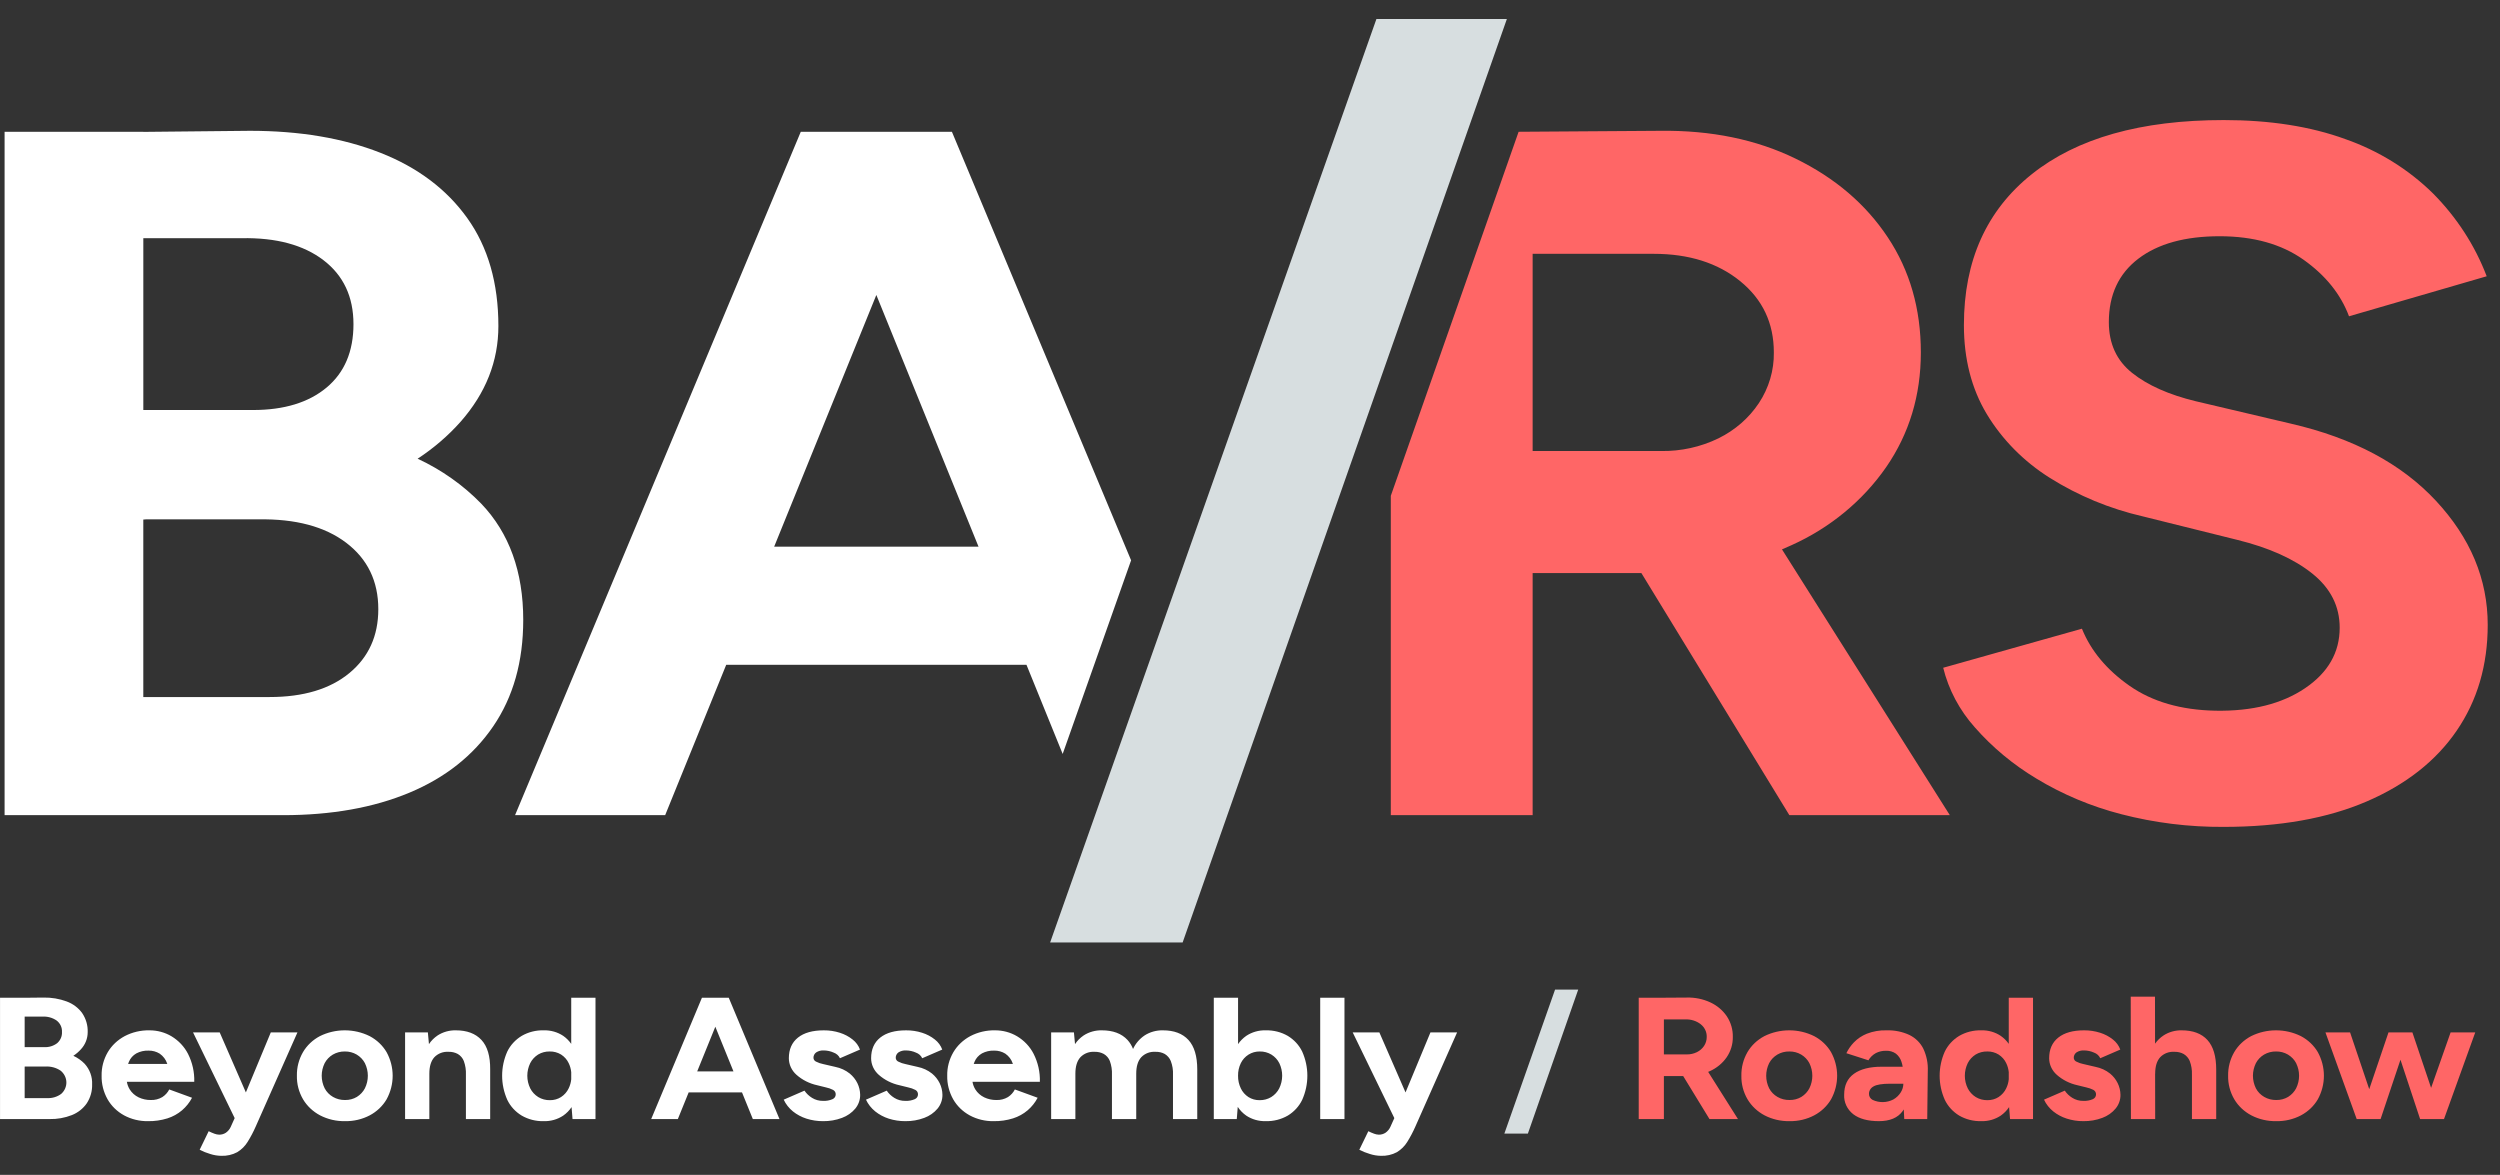 <svg width="183" height="86" viewBox="0 0 183 86" fill="none" xmlns="http://www.w3.org/2000/svg">
<rect x="0" y="0" width="183" height="86" fill="#333333" stroke="none"/>
<path fill-rule="evenodd" clip-rule="evenodd" d="M77.788 55.189L75.139 48.665H53.158L48.69 59.67H37.702L58.617 9.647H69.68L82.796 41.016L77.788 55.189ZM64.148 21.592L56.668 40.018H71.629L64.148 21.592ZM35.232 36.874C37.278 39.017 38.301 41.852 38.301 45.378C38.301 48.427 37.568 51.023 36.103 53.167C34.638 55.31 32.592 56.93 29.965 58.026C27.338 59.123 24.256 59.67 20.721 59.67H0.336V9.647H10.491V9.654L18.296 9.575C21.933 9.575 25.116 10.111 27.844 11.183C30.572 12.255 32.693 13.851 34.209 15.971C35.724 18.092 36.482 20.724 36.482 23.868C36.482 26.44 35.56 28.775 33.716 30.871C32.8 31.901 31.742 32.81 30.57 33.577C32.327 34.394 33.908 35.512 35.232 36.874ZM23.676 19.044C22.21 17.925 20.215 17.389 17.689 17.436H10.491V30.013H18.523C20.797 30.013 22.59 29.465 23.904 28.37C25.217 27.274 25.874 25.726 25.874 23.725C25.873 21.724 25.141 20.163 23.676 19.044ZM25.344 39.732C23.777 38.542 21.63 37.97 18.903 38.017H10.683L10.49 38.032V51.023H19.735C22.209 51.023 24.154 50.439 25.57 49.272C26.985 48.105 27.692 46.545 27.692 44.592C27.692 42.544 26.909 40.924 25.344 39.732Z" fill="white"/>
<path fill-rule="evenodd" clip-rule="evenodd" d="M168.613 19.008C166.996 17.865 164.95 17.293 162.475 17.293C159.948 17.293 157.966 17.841 156.527 18.937C155.087 20.033 154.368 21.581 154.367 23.582C154.367 25.154 154.935 26.393 156.072 27.298C157.209 28.203 158.762 28.894 160.732 29.371L167.704 31.014C172.25 32.063 175.787 33.944 178.312 36.66C180.838 39.375 182.101 42.4 182.101 45.735C182.101 48.69 181.344 51.274 179.828 53.489C178.312 55.703 176.115 57.43 173.235 58.67C170.356 59.908 166.87 60.527 162.778 60.528C160.244 60.545 157.719 60.233 155.276 59.599C153.076 59.032 150.981 58.153 149.062 56.99C147.361 55.97 145.839 54.704 144.554 53.239C143.429 51.978 142.637 50.484 142.242 48.88L152.397 46.021C153.053 47.641 154.215 49.034 155.882 50.201C157.55 51.367 159.647 51.974 162.172 52.023C164.849 52.071 167.034 51.523 168.727 50.379C170.419 49.236 171.265 47.759 171.265 45.949C171.265 44.377 170.596 43.054 169.257 41.983C167.918 40.911 166.087 40.089 163.763 39.517L156.867 37.802C154.437 37.244 152.129 36.289 150.047 34.979C148.14 33.781 146.557 32.178 145.425 30.299C144.313 28.441 143.758 26.274 143.758 23.796C143.758 19.08 145.413 15.399 148.722 12.755C152.031 10.111 156.716 8.789 162.778 8.789C166.162 8.789 169.13 9.254 171.681 10.183C174.106 11.033 176.295 12.389 178.086 14.149C179.826 15.899 181.167 17.966 182.026 20.223L171.948 23.152C171.341 21.534 170.229 20.152 168.613 19.008ZM131.133 39.911C130.905 40.016 130.674 40.116 130.441 40.214L142.727 59.67H130.982L120.148 41.947H112.189V59.67H101.807V36.293L111.162 9.646L121.51 9.575C125.248 9.528 128.557 10.207 131.437 11.612C134.317 13.017 136.565 14.934 138.181 17.365C139.798 19.795 140.606 22.605 140.606 25.797C140.606 28.942 139.76 31.74 138.068 34.194C136.356 36.663 133.957 38.641 131.133 39.911ZM127.382 20.581C125.74 19.247 123.631 18.58 121.055 18.58H112.189V33.015H121.585C123.047 33.038 124.492 32.719 125.791 32.086C127.001 31.491 128.021 30.603 128.746 29.513C129.484 28.4 129.865 27.11 129.845 25.797C129.845 23.653 129.024 21.915 127.382 20.581Z" fill="#FF6666"/>
<path fill-rule="evenodd" clip-rule="evenodd" d="M86.57 68.987L110.302 1.393H100.753L76.87 68.987H86.57Z" fill="#D7DEE0"/>
<path fill-rule="evenodd" clip-rule="evenodd" d="M106.66 75.572L103.606 82.461C103.436 82.848 103.239 83.223 103.014 83.584C102.828 83.889 102.567 84.148 102.254 84.339C101.896 84.531 101.488 84.623 101.076 84.606C100.804 84.601 100.534 84.556 100.276 84.472C100.008 84.393 99.749 84.289 99.502 84.162L100.162 82.804C100.299 82.874 100.44 82.935 100.585 82.988C100.694 83.03 100.811 83.054 100.928 83.058C101.107 83.061 101.281 83.009 101.426 82.912C101.58 82.802 101.701 82.655 101.776 82.487L102.065 81.845L99.018 75.572H100.969L102.885 79.965L104.709 75.572H106.66ZM96.639 73.034H98.415V81.916H96.639V73.034ZM94.265 81.662C93.782 81.941 93.224 82.082 92.657 82.068C92.146 82.083 91.642 81.941 91.224 81.662C90.976 81.488 90.765 81.272 90.603 81.024L90.532 81.916H88.85V73.034H90.626V76.43C90.785 76.197 90.988 75.992 91.224 75.826C91.642 75.547 92.146 75.405 92.657 75.42C93.224 75.407 93.782 75.548 94.265 75.826C94.726 76.106 95.093 76.504 95.321 76.975C95.57 77.534 95.698 78.135 95.698 78.741C95.698 79.348 95.57 79.949 95.321 80.508C95.094 80.98 94.728 81.381 94.266 81.662H94.265ZM93.646 77.824C93.518 77.569 93.318 77.352 93.068 77.196C92.813 77.042 92.516 76.962 92.213 76.968C91.922 76.964 91.636 77.044 91.393 77.196C91.147 77.352 90.951 77.57 90.828 77.824C90.688 78.112 90.619 78.427 90.626 78.744C90.62 79.063 90.689 79.379 90.828 79.67C90.949 79.926 91.142 80.145 91.386 80.305C91.626 80.457 91.91 80.537 92.2 80.533C92.502 80.538 92.8 80.459 93.054 80.305C93.306 80.147 93.508 79.927 93.639 79.67C93.78 79.381 93.854 79.066 93.855 78.748C93.857 78.43 93.786 78.115 93.647 77.824H93.646ZM85.863 78.668C85.879 78.327 85.824 77.987 85.701 77.665C85.616 77.455 85.463 77.275 85.264 77.152C85.062 77.041 84.831 76.987 84.598 76.993C84.402 76.978 84.204 77.005 84.021 77.073C83.838 77.141 83.674 77.249 83.542 77.386C83.295 77.657 83.172 78.059 83.172 78.592V81.916H81.395V78.668C81.41 78.328 81.358 77.988 81.24 77.665C81.159 77.454 81.005 77.273 80.803 77.152C80.603 77.043 80.375 76.988 80.144 76.993C79.948 76.978 79.75 77.005 79.567 77.073C79.384 77.141 79.22 77.249 79.088 77.386C78.841 77.657 78.718 78.059 78.718 78.592V81.916H76.944V75.572H78.612L78.691 76.429C78.856 76.18 79.071 75.965 79.324 75.794C79.715 75.54 80.181 75.41 80.656 75.42C81.472 75.42 82.098 75.655 82.533 76.124C82.71 76.319 82.847 76.543 82.939 76.785C83.12 76.389 83.412 76.046 83.784 75.794C84.178 75.541 84.646 75.41 85.123 75.42C85.939 75.42 86.562 75.655 86.993 76.124C87.424 76.594 87.639 77.315 87.639 78.287V81.916H85.863V78.668ZM74.315 79.188H71.186C71.218 79.385 71.289 79.575 71.395 79.747C71.548 79.993 71.772 80.193 72.041 80.324C72.316 80.456 72.621 80.524 72.929 80.521C73.231 80.533 73.529 80.458 73.784 80.305C74.001 80.164 74.175 79.971 74.288 79.747L75.956 80.356C75.775 80.703 75.526 81.014 75.223 81.275C74.913 81.539 74.549 81.74 74.153 81.865C73.698 82.007 73.22 82.076 72.741 82.069C72.123 82.08 71.514 81.933 70.978 81.643C70.471 81.364 70.054 80.958 69.774 80.47C69.475 79.939 69.324 79.345 69.337 78.744C69.324 78.142 69.479 77.547 69.788 77.019C70.079 76.528 70.507 76.123 71.025 75.845C71.578 75.555 72.203 75.408 72.835 75.42C73.409 75.418 73.971 75.569 74.456 75.858C74.975 76.172 75.392 76.615 75.66 77.139C75.983 77.778 76.14 78.481 76.118 79.188H74.315ZM74.133 77.85C74.038 77.56 73.847 77.307 73.589 77.127C73.345 76.976 73.059 76.898 72.768 76.905C72.458 76.895 72.151 76.965 71.88 77.108C71.631 77.25 71.439 77.467 71.335 77.723C71.313 77.773 71.294 77.826 71.276 77.882H74.144C74.141 77.871 74.137 77.86 74.133 77.85ZM66.295 77.894L67.17 78.097C67.559 78.175 67.922 78.343 68.226 78.586C68.461 78.78 68.651 79.019 68.782 79.286C68.913 79.554 68.983 79.845 68.986 80.14C68.992 80.504 68.866 80.86 68.63 81.149C68.376 81.452 68.042 81.686 67.66 81.827C67.218 81.994 66.745 82.076 66.268 82.069C65.856 82.071 65.447 82.009 65.057 81.885C64.692 81.768 64.354 81.587 64.062 81.352C63.773 81.117 63.543 80.824 63.389 80.495L64.909 79.835C65.051 80.046 65.239 80.225 65.461 80.362C65.7 80.512 65.981 80.589 66.268 80.584C66.504 80.596 66.739 80.554 66.954 80.463C67.026 80.434 67.088 80.385 67.131 80.323C67.174 80.261 67.197 80.189 67.196 80.115C67.2 80.047 67.184 79.98 67.15 79.92C67.115 79.861 67.064 79.812 67.001 79.779C66.834 79.694 66.655 79.632 66.47 79.595L65.851 79.442C65.278 79.319 64.751 79.054 64.324 78.675C64.148 78.519 64.008 78.332 63.912 78.124C63.816 77.915 63.766 77.69 63.766 77.463C63.766 76.812 63.988 76.309 64.432 75.953C64.876 75.598 65.506 75.421 66.322 75.421C66.722 75.417 67.12 75.477 67.499 75.598C67.841 75.706 68.159 75.873 68.434 76.093C68.681 76.287 68.868 76.542 68.972 76.829L67.506 77.463C67.463 77.369 67.401 77.283 67.322 77.213C67.243 77.142 67.15 77.087 67.048 77.051C66.822 76.948 66.573 76.894 66.322 76.892C66.124 76.88 65.927 76.932 65.763 77.038C65.7 77.085 65.649 77.146 65.615 77.216C65.581 77.285 65.565 77.361 65.568 77.438C65.57 77.495 65.589 77.551 65.622 77.599C65.655 77.647 65.702 77.686 65.757 77.711C65.925 77.797 66.107 77.859 66.295 77.894ZM60.273 77.894L61.148 78.097C61.537 78.175 61.9 78.343 62.204 78.586C62.439 78.78 62.629 79.019 62.76 79.286C62.891 79.554 62.96 79.845 62.964 80.14C62.97 80.504 62.844 80.86 62.608 81.149C62.354 81.452 62.02 81.686 61.639 81.827C61.196 81.994 60.722 82.076 60.246 82.069C59.834 82.071 59.425 82.009 59.035 81.885C58.67 81.768 58.332 81.588 58.039 81.352C57.751 81.117 57.521 80.824 57.367 80.495L58.887 79.835C59.029 80.046 59.217 80.225 59.439 80.362C59.678 80.512 59.959 80.589 60.246 80.584C60.482 80.596 60.717 80.554 60.932 80.463C61.004 80.434 61.066 80.385 61.109 80.323C61.152 80.261 61.175 80.189 61.174 80.115C61.178 80.047 61.162 79.98 61.128 79.92C61.093 79.861 61.042 79.812 60.979 79.779C60.812 79.694 60.633 79.632 60.448 79.595L59.829 79.442C59.257 79.319 58.729 79.054 58.302 78.675C58.126 78.519 57.986 78.332 57.89 78.124C57.794 77.915 57.744 77.69 57.744 77.463C57.744 76.812 57.965 76.309 58.41 75.953C58.853 75.598 59.484 75.421 60.3 75.421C60.7 75.417 61.098 75.477 61.477 75.598C61.819 75.706 62.137 75.873 62.412 76.093C62.66 76.287 62.846 76.542 62.95 76.829L61.484 77.463C61.441 77.369 61.379 77.283 61.3 77.213C61.221 77.142 61.128 77.087 61.026 77.051C60.799 76.948 60.551 76.894 60.3 76.892C60.102 76.88 59.905 76.931 59.742 77.038C59.678 77.085 59.627 77.146 59.593 77.216C59.559 77.285 59.543 77.361 59.546 77.438C59.548 77.495 59.567 77.551 59.6 77.599C59.633 77.647 59.68 77.686 59.735 77.711C59.903 77.797 60.085 77.86 60.273 77.894ZM54.314 79.962H50.411L49.618 81.916H47.667L51.381 73.035H53.345L57.058 81.916H55.108L54.314 79.962ZM52.362 75.156L51.034 78.427H53.69L52.362 75.156ZM41.839 81.041C41.678 81.282 41.471 81.493 41.229 81.662C40.811 81.941 40.308 82.084 39.796 82.069C39.23 82.082 38.672 81.941 38.189 81.662C37.726 81.382 37.359 80.981 37.133 80.508C36.884 79.948 36.756 79.348 36.756 78.741C36.756 78.135 36.884 77.534 37.133 76.974C37.361 76.504 37.727 76.106 38.189 75.826C38.672 75.547 39.23 75.406 39.796 75.42C40.308 75.405 40.811 75.547 41.229 75.826C41.459 75.987 41.657 76.186 41.814 76.412V73.034H43.59V81.916H41.909L41.839 81.041ZM41.814 78.485C41.792 78.254 41.729 78.028 41.626 77.818C41.506 77.563 41.312 77.346 41.068 77.19C40.822 77.04 40.533 76.962 40.24 76.968C39.941 76.962 39.646 77.039 39.393 77.19C39.143 77.346 38.943 77.563 38.814 77.818C38.672 78.108 38.599 78.424 38.599 78.744C38.599 79.064 38.672 79.38 38.814 79.67C38.945 79.928 39.147 80.147 39.4 80.305C39.654 80.459 39.951 80.539 40.254 80.533C40.544 80.537 40.828 80.458 41.068 80.305C41.312 80.145 41.505 79.926 41.626 79.67C41.729 79.46 41.792 79.234 41.814 79.004V78.485ZM34.105 78.668C34.12 78.328 34.068 77.988 33.951 77.666C33.869 77.454 33.715 77.273 33.513 77.152C33.313 77.043 33.085 76.988 32.854 76.993C32.658 76.978 32.461 77.005 32.277 77.073C32.094 77.142 31.93 77.249 31.798 77.386C31.551 77.657 31.428 78.059 31.428 78.592V81.916H29.652V75.572H31.32L31.399 76.429C31.565 76.18 31.78 75.965 32.034 75.794C32.425 75.541 32.891 75.41 33.366 75.42C34.181 75.42 34.807 75.655 35.242 76.124C35.678 76.594 35.891 77.315 35.881 78.287V81.916H34.105L34.105 78.668ZM27.067 81.643C26.515 81.933 25.89 82.08 25.258 82.068C24.619 82.081 23.988 81.934 23.428 81.643C22.907 81.367 22.476 80.961 22.184 80.47C21.875 79.942 21.72 79.347 21.733 78.744C21.72 78.142 21.873 77.548 22.177 77.019C22.466 76.526 22.894 76.12 23.415 75.845C23.977 75.566 24.602 75.42 25.238 75.42C25.873 75.42 26.499 75.566 27.061 75.845C27.581 76.12 28.01 76.526 28.299 77.019C28.59 77.552 28.743 78.144 28.743 78.745C28.743 79.345 28.59 79.937 28.299 80.47C28.011 80.961 27.585 81.367 27.067 81.643ZM26.711 77.824C26.577 77.567 26.369 77.35 26.113 77.196C25.853 77.043 25.551 76.964 25.245 76.968C24.934 76.963 24.628 77.042 24.363 77.196C24.107 77.35 23.899 77.567 23.765 77.824C23.623 78.113 23.549 78.427 23.549 78.744C23.549 79.062 23.623 79.376 23.765 79.664C23.902 79.926 24.115 80.146 24.379 80.297C24.644 80.449 24.949 80.526 25.258 80.521C25.565 80.527 25.867 80.448 26.126 80.292C26.377 80.135 26.579 79.919 26.711 79.664C26.853 79.376 26.927 79.062 26.926 78.744C26.926 78.426 26.853 78.112 26.711 77.824ZM18.127 83.584C17.942 83.889 17.681 84.148 17.367 84.339C17.009 84.531 16.601 84.623 16.19 84.606C15.917 84.601 15.647 84.556 15.389 84.472C15.121 84.393 14.862 84.289 14.616 84.162L15.275 82.804C15.412 82.874 15.554 82.935 15.699 82.988C15.808 83.03 15.924 83.054 16.042 83.058C16.22 83.061 16.395 83.009 16.54 82.912C16.694 82.802 16.815 82.655 16.89 82.487L17.178 81.845L14.131 75.572H16.082L17.998 79.965L19.822 75.572H21.773L18.719 82.461C18.55 82.848 18.352 83.223 18.127 83.584ZM13.345 79.188H9.287C9.319 79.385 9.39 79.575 9.497 79.747C9.65 79.993 9.874 80.193 10.142 80.324C10.417 80.456 10.722 80.524 11.03 80.521C11.332 80.533 11.63 80.458 11.885 80.305C12.102 80.164 12.276 79.971 12.389 79.747L14.057 80.356C13.876 80.703 13.627 81.014 13.324 81.275C13.014 81.539 12.65 81.74 12.255 81.865C11.799 82.007 11.322 82.076 10.842 82.069C10.225 82.08 9.615 81.933 9.08 81.643C8.572 81.364 8.155 80.958 7.875 80.47C7.576 79.939 7.425 79.345 7.438 78.744C7.425 78.142 7.581 77.547 7.889 77.019C8.18 76.528 8.608 76.123 9.127 75.845C9.679 75.555 10.304 75.408 10.936 75.42C11.51 75.418 12.072 75.569 12.557 75.858C13.076 76.172 13.493 76.616 13.761 77.139C14.084 77.778 14.241 78.481 14.219 79.188H13.345ZM12.235 77.85C12.139 77.56 11.948 77.307 11.69 77.127C11.446 76.976 11.16 76.898 10.869 76.905C10.559 76.895 10.252 76.965 9.981 77.108C9.732 77.25 9.54 77.467 9.436 77.723C9.414 77.773 9.395 77.826 9.377 77.882H12.246C12.242 77.871 12.239 77.86 12.235 77.85ZM6.743 79.379C6.758 79.866 6.623 80.346 6.352 80.762C6.088 81.145 5.709 81.446 5.263 81.624C4.743 81.829 4.183 81.928 3.62 81.916H0.002V73.035H1.805V73.036L3.19 73.022C3.769 73.011 4.346 73.108 4.885 73.308C5.343 73.478 5.737 73.774 6.015 74.158C6.297 74.576 6.438 75.065 6.419 75.56C6.419 76.016 6.245 76.458 5.928 76.803C5.765 76.986 5.577 77.148 5.369 77.284C5.681 77.429 5.962 77.627 6.197 77.869C6.575 78.288 6.77 78.829 6.743 79.379ZM4.146 74.703C3.839 74.491 3.462 74.39 3.083 74.417H1.805V76.651H3.231C3.577 76.669 3.917 76.565 4.186 76.359C4.305 76.254 4.398 76.126 4.459 75.984C4.519 75.841 4.546 75.688 4.536 75.534C4.544 75.377 4.514 75.219 4.446 75.075C4.378 74.93 4.275 74.803 4.146 74.703ZM4.443 78.376C4.112 78.15 3.707 78.042 3.299 78.072H1.839L1.805 78.074V80.381H3.447C3.821 80.401 4.19 80.29 4.483 80.07C4.605 79.96 4.702 79.827 4.766 79.68C4.831 79.532 4.863 79.374 4.859 79.214C4.855 79.055 4.816 78.898 4.744 78.754C4.672 78.609 4.57 78.481 4.443 78.376Z" fill="white"/>
<path fill-rule="evenodd" clip-rule="evenodd" d="M111.84 82.982L115.526 72.438H113.831L110.118 82.982H111.839H111.84Z" fill="#D7DEE0"/>
<path fill-rule="evenodd" clip-rule="evenodd" d="M181.188 75.572L178.901 81.916H177.152L175.715 77.572L174.259 81.916H172.51L170.223 75.572H172.026L173.428 79.728L174.838 75.572H176.587L177.956 79.632L179.385 75.572H181.188ZM168.434 81.643C167.881 81.933 167.257 82.08 166.624 82.068C165.985 82.08 165.354 81.934 164.795 81.643C164.273 81.367 163.843 80.961 163.55 80.469C163.242 79.942 163.086 79.347 163.099 78.744C163.087 78.142 163.24 77.548 163.544 77.018C163.832 76.526 164.261 76.12 164.782 75.845C165.344 75.566 165.969 75.42 166.605 75.42C167.24 75.42 167.865 75.566 168.428 75.845C168.948 76.12 169.377 76.526 169.665 77.018C169.957 77.552 170.11 78.144 170.11 78.744C170.11 79.345 169.957 79.937 169.665 80.47C169.378 80.961 168.951 81.367 168.434 81.643ZM168.078 77.824C167.943 77.567 167.736 77.35 167.479 77.196C167.219 77.043 166.917 76.963 166.61 76.968C166.3 76.963 165.994 77.042 165.729 77.196C165.472 77.35 165.265 77.567 165.131 77.825C164.989 78.113 164.915 78.427 164.915 78.744C164.915 79.062 164.989 79.376 165.131 79.664C165.267 79.926 165.48 80.146 165.745 80.297C166.009 80.449 166.314 80.527 166.624 80.521C166.931 80.527 167.233 80.448 167.492 80.292C167.742 80.135 167.944 79.919 168.077 79.664C168.219 79.376 168.292 79.062 168.292 78.744C168.293 78.426 168.219 78.112 168.077 77.824H168.078ZM160.449 78.668C160.465 78.327 160.41 77.987 160.288 77.665C160.202 77.454 160.047 77.274 159.844 77.152C159.644 77.043 159.416 76.988 159.185 76.993C158.988 76.978 158.791 77.005 158.608 77.073C158.425 77.141 158.261 77.249 158.129 77.386C157.882 77.657 157.758 78.059 157.759 78.592H157.754L157.759 81.916H155.983L155.969 72.958H157.745L157.75 76.399C157.914 76.162 158.125 75.957 158.371 75.794C158.76 75.542 159.224 75.411 159.696 75.42C160.521 75.42 161.149 75.654 161.58 76.124C162.011 76.593 162.226 77.314 162.226 78.287V81.916H160.45V78.668H160.449ZM152.528 77.894L153.402 78.097C153.792 78.175 154.154 78.343 154.458 78.585C154.694 78.779 154.883 79.018 155.014 79.286C155.145 79.554 155.215 79.845 155.219 80.14C155.224 80.504 155.099 80.86 154.862 81.148C154.609 81.451 154.274 81.686 153.893 81.827C153.45 81.994 152.977 82.076 152.5 82.068C152.089 82.071 151.679 82.009 151.29 81.884C150.925 81.768 150.587 81.587 150.294 81.351C150.005 81.116 149.775 80.824 149.621 80.495L151.142 79.835C151.284 80.046 151.472 80.225 151.693 80.362C151.932 80.511 152.214 80.589 152.5 80.584C152.736 80.595 152.971 80.554 153.187 80.463C153.259 80.434 153.32 80.385 153.363 80.323C153.406 80.261 153.429 80.188 153.429 80.114C153.433 80.047 153.416 79.979 153.382 79.92C153.348 79.861 153.296 79.812 153.234 79.778C153.067 79.694 152.888 79.632 152.702 79.594L152.083 79.442C151.511 79.319 150.984 79.054 150.556 78.675C150.38 78.519 150.24 78.332 150.144 78.123C150.048 77.915 149.998 77.69 149.998 77.463C149.998 76.812 150.22 76.308 150.664 75.953C151.108 75.598 151.738 75.42 152.554 75.42C152.954 75.417 153.352 75.477 153.731 75.598C154.074 75.705 154.391 75.873 154.667 76.093C154.914 76.287 155.1 76.541 155.205 76.829L153.738 77.463C153.696 77.368 153.633 77.283 153.555 77.212C153.476 77.141 153.383 77.086 153.281 77.05C153.054 76.948 152.806 76.894 152.554 76.892C152.356 76.88 152.159 76.931 151.996 77.038C151.932 77.085 151.881 77.146 151.847 77.216C151.813 77.285 151.797 77.361 151.801 77.438C151.803 77.495 151.822 77.551 151.855 77.599C151.888 77.647 151.934 77.685 151.989 77.71C152.157 77.797 152.339 77.859 152.527 77.894H152.528ZM147.065 81.041C146.905 81.281 146.698 81.492 146.456 81.662C146.038 81.941 145.535 82.084 145.023 82.068C144.457 82.082 143.898 81.941 143.415 81.662C142.953 81.381 142.586 80.98 142.359 80.508C142.11 79.948 141.982 79.347 141.982 78.741C141.982 78.134 142.11 77.534 142.359 76.974C142.587 76.504 142.954 76.105 143.415 75.826C143.898 75.547 144.457 75.406 145.023 75.42C145.535 75.404 146.038 75.547 146.456 75.826C146.686 75.987 146.884 76.185 147.041 76.411V73.034H148.817V81.915H147.135L147.065 81.041ZM147.041 78.486C147.019 78.255 146.956 78.029 146.853 77.818C146.733 77.563 146.539 77.346 146.294 77.19C146.048 77.039 145.76 76.962 145.467 76.968C145.167 76.962 144.873 77.039 144.619 77.19C144.37 77.346 144.17 77.563 144.041 77.818C143.899 78.108 143.826 78.424 143.826 78.744C143.826 79.064 143.899 79.38 144.041 79.67C144.172 79.927 144.374 80.147 144.626 80.305C144.881 80.459 145.178 80.538 145.48 80.533C145.77 80.537 146.054 80.457 146.294 80.305C146.538 80.145 146.732 79.926 146.853 79.67C146.956 79.459 147.019 79.233 147.041 79.002V78.486ZM139.392 81.916L139.355 81.21C139.326 81.256 139.296 81.302 139.265 81.345C138.91 81.827 138.334 82.068 137.536 82.068C136.729 82.068 136.103 81.899 135.659 81.561C135.437 81.387 135.261 81.168 135.145 80.918C135.03 80.669 134.977 80.398 134.993 80.127C134.993 79.45 135.233 78.941 135.713 78.598C136.193 78.255 136.868 78.084 137.738 78.084H139.277C139.257 77.966 139.228 77.85 139.191 77.735C139.121 77.498 138.978 77.286 138.78 77.126C138.569 76.978 138.31 76.904 138.047 76.917C137.794 76.913 137.544 76.97 137.321 77.082C137.088 77.208 136.897 77.393 136.769 77.615L135.154 77.095C135.293 76.805 135.479 76.537 135.706 76.302C135.97 76.029 136.294 75.812 136.655 75.667C137.108 75.491 137.597 75.406 138.087 75.42C138.672 75.401 139.252 75.519 139.776 75.762C140.222 75.985 140.579 76.339 140.791 76.771C141.029 77.284 141.14 77.842 141.114 78.401L141.074 81.916H139.392ZM138.357 79.328C137.774 79.328 137.37 79.393 137.146 79.524C137.042 79.579 136.956 79.659 136.897 79.756C136.837 79.853 136.807 79.964 136.81 80.076C136.809 80.165 136.833 80.253 136.88 80.33C136.928 80.407 136.996 80.471 137.079 80.514C137.317 80.625 137.579 80.679 137.844 80.673C138.109 80.666 138.368 80.599 138.599 80.477C138.818 80.351 139 80.177 139.131 79.969C139.256 79.776 139.324 79.555 139.326 79.328H138.356L138.357 79.328ZM132.803 81.643C132.251 81.933 131.626 82.08 130.994 82.068C130.355 82.08 129.724 81.934 129.164 81.643C128.643 81.367 128.212 80.961 127.92 80.469C127.611 79.942 127.456 79.347 127.469 78.744C127.456 78.142 127.609 77.548 127.913 77.018C128.202 76.526 128.63 76.12 129.151 75.845C129.713 75.566 130.338 75.42 130.974 75.42C131.609 75.42 132.235 75.566 132.797 75.845C133.317 76.12 133.746 76.526 134.034 77.018C134.326 77.552 134.479 78.144 134.479 78.744C134.479 79.345 134.326 79.937 134.034 80.47C133.747 80.961 133.32 81.367 132.802 81.643H132.803ZM132.447 77.824C132.313 77.567 132.105 77.35 131.849 77.196C131.589 77.043 131.287 76.963 130.981 76.968C130.67 76.962 130.364 77.041 130.1 77.196C129.843 77.35 129.635 77.567 129.501 77.824C129.359 78.112 129.286 78.426 129.286 78.744C129.286 79.062 129.359 79.376 129.501 79.664C129.638 79.926 129.851 80.145 130.115 80.297C130.38 80.449 130.685 80.526 130.994 80.52C131.301 80.527 131.603 80.447 131.862 80.292C132.113 80.135 132.315 79.918 132.447 79.664C132.589 79.376 132.662 79.061 132.662 78.744C132.662 78.426 132.588 78.112 132.446 77.824H132.447ZM125.134 81.916L123.21 78.769H121.797V81.916H119.954V73.034H121.582L123.452 73.022C124.062 73.002 124.668 73.126 125.214 73.383C125.705 73.615 126.119 73.968 126.412 74.405C126.704 74.855 126.854 75.374 126.842 75.902C126.851 76.43 126.695 76.949 126.392 77.393C126.088 77.831 125.662 78.182 125.161 78.408C125.121 78.426 125.078 78.443 125.037 78.46L127.219 81.916H125.134ZM124.495 74.975C124.179 74.731 123.779 74.604 123.371 74.621H121.797V77.183H123.465C123.725 77.188 123.981 77.131 124.212 77.018C124.427 76.913 124.608 76.755 124.737 76.562C124.868 76.364 124.935 76.135 124.932 75.902C124.938 75.726 124.901 75.552 124.825 75.391C124.749 75.231 124.636 75.089 124.493 74.976L124.495 74.975Z" fill="#FF6666"/>
</svg>
